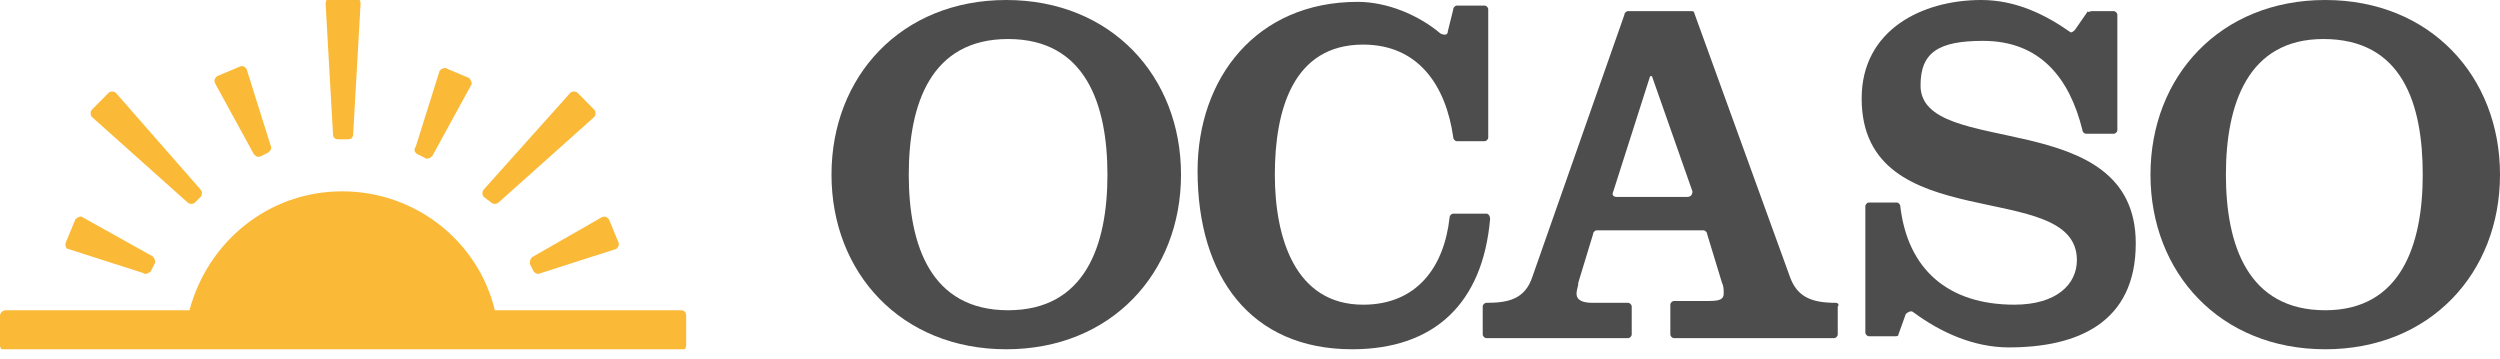 <svg width="160" height="23" viewBox="0 0 160 23" fill="none" xmlns="http://www.w3.org/2000/svg">
<g clip-path="url(#clip0_334_686)">
<path d="M133.863 0.713H135.276C135.394 0.713 135.511 0.832 135.511 0.951V8.323C135.511 8.442 135.394 8.561 135.276 8.561H133.51C133.392 8.561 133.275 8.442 133.275 8.323C132.45 4.994 130.567 2.616 126.917 2.616C124.091 2.616 122.914 3.329 122.914 5.469C122.914 10.225 136.689 6.658 136.689 15.576C136.689 20.688 132.921 22.234 128.565 22.234C126.328 22.234 124.209 21.283 122.443 19.975C122.325 19.856 122.09 19.975 121.972 20.094L121.501 21.402C121.501 21.521 121.383 21.521 121.266 21.521H119.617C119.5 21.521 119.382 21.402 119.382 21.283V13.198C119.382 13.079 119.5 12.96 119.617 12.96H121.383C121.501 12.96 121.619 13.079 121.619 13.198C122.09 17.24 124.68 19.499 128.918 19.499C131.626 19.499 132.921 18.192 132.921 16.646C132.921 11.295 119.146 15.338 119.146 6.302C119.146 1.902 123.032 0 126.799 0C129.036 0 130.92 0.951 132.45 2.021C132.568 2.14 132.686 2.021 132.804 1.902L133.628 0.713C133.628 0.832 133.745 0.713 133.863 0.713Z" fill="#4D4D4D"/>
<path d="M160 11.177C160 17.478 155.526 22.353 148.816 22.353C142.105 22.353 137.631 17.478 137.631 11.177C137.631 4.875 142.105 0 148.816 0C155.526 0 160 4.875 160 11.177ZM142.458 11.177C142.458 15.695 143.871 19.856 148.816 19.856C153.643 19.856 155.055 15.695 155.055 11.177C155.055 6.658 153.76 2.497 148.698 2.497C143.871 2.497 142.458 6.658 142.458 11.177Z" fill="#4D4D4D"/>
<path d="M64.4 0C57.69 0 53.216 4.875 53.216 11.177C53.216 17.478 57.69 22.353 64.4 22.353C71.111 22.353 75.585 17.478 75.585 11.177C75.585 4.875 71.111 0 64.4 0ZM64.518 19.856C59.573 19.856 58.161 15.695 58.161 11.177C58.161 6.658 59.573 2.497 64.518 2.497C69.463 2.497 70.876 6.658 70.876 11.177C70.876 15.695 69.463 19.856 64.518 19.856Z" fill="#4D4D4D"/>
<path d="M95.129 13.674H93.01C92.892 13.674 92.775 13.793 92.775 13.911C92.421 17.122 90.655 19.5 87.241 19.5C82.885 19.5 81.59 15.219 81.59 11.177C81.59 7.015 82.767 2.854 87.241 2.854C90.773 2.854 92.539 5.47 93.01 8.799C93.01 8.918 93.128 9.037 93.246 9.037H95.011C95.129 9.037 95.247 8.918 95.247 8.799V0.595C95.247 0.476 95.129 0.357 95.011 0.357H93.246C93.128 0.357 93.01 0.476 93.01 0.595L92.657 2.022C92.657 2.259 92.421 2.259 92.186 2.14C90.773 0.951 88.772 0.119 86.888 0.119C80.412 0.119 76.645 4.994 76.645 10.939C76.645 17.716 80.059 22.353 86.535 22.353C91.833 22.353 94.894 19.381 95.365 14.03C95.365 13.793 95.247 13.674 95.129 13.674Z" fill="#4D4D4D"/>
<path d="M117.498 19.381C115.968 19.381 115.026 19.024 114.555 17.716L108.433 0.832C108.433 0.713 108.315 0.713 108.197 0.713H104.195C104.077 0.713 103.959 0.832 103.959 0.951L98.072 17.716C97.601 19.143 96.542 19.381 95.129 19.381C95.011 19.381 94.894 19.499 94.894 19.618V21.402C94.894 21.521 95.011 21.64 95.129 21.64H104.195C104.312 21.64 104.43 21.521 104.43 21.402V19.618C104.43 19.499 104.312 19.381 104.195 19.381H101.958C101.369 19.381 100.898 19.262 100.898 18.786C100.898 18.548 101.016 18.31 101.016 18.073L101.958 14.981C101.958 14.862 102.075 14.743 102.193 14.743H109.022C109.139 14.743 109.257 14.862 109.257 14.981L110.199 18.073C110.317 18.31 110.317 18.548 110.317 18.786C110.317 19.143 110.081 19.262 109.375 19.262H107.138C107.02 19.262 106.902 19.381 106.902 19.499V21.402C106.902 21.521 107.02 21.64 107.138 21.64H117.381C117.498 21.64 117.616 21.521 117.616 21.402V19.618C117.734 19.499 117.616 19.381 117.498 19.381ZM107.962 12.603H103.488C103.253 12.603 103.135 12.484 103.253 12.246L105.607 4.875H105.725L108.315 12.246C108.315 12.484 108.197 12.603 107.962 12.603Z" fill="#4D4D4D"/>
<path d="M4.356 15.932L9.183 17.478C9.301 17.597 9.536 17.478 9.654 17.359L9.889 16.884C10.007 16.765 9.889 16.527 9.772 16.408L5.298 13.911C5.18 13.792 4.945 13.911 4.827 14.03L4.238 15.457C4.12 15.694 4.238 15.932 4.356 15.932Z" fill="#FAB937"/>
<path d="M12.009 12.96C12.127 13.079 12.362 13.079 12.48 12.96L12.833 12.603C12.951 12.484 12.951 12.246 12.833 12.127L7.417 5.945C7.299 5.826 7.064 5.826 6.946 5.945L5.887 7.015C5.769 7.134 5.769 7.371 5.887 7.49L12.009 12.96Z" fill="#FAB937"/>
<path d="M16.247 9.868C16.365 9.987 16.483 10.106 16.718 9.987L17.189 9.75C17.307 9.631 17.425 9.512 17.307 9.274L15.776 4.399C15.659 4.28 15.541 4.161 15.305 4.28L13.893 4.875C13.775 4.994 13.657 5.112 13.775 5.35L16.247 9.868Z" fill="#FAB937"/>
<path d="M21.663 8.917H22.252C22.487 8.917 22.605 8.798 22.605 8.56L23.076 0.238C23.076 -0 22.958 -0.119 22.723 -0.119H21.192C20.957 -0.119 20.839 -0 20.839 0.238L21.31 8.56C21.31 8.798 21.427 8.917 21.663 8.917Z" fill="#FAB937"/>
<path d="M33.907 16.884L34.143 17.359C34.26 17.478 34.378 17.597 34.614 17.478L39.441 15.932C39.558 15.813 39.676 15.694 39.558 15.457L38.97 14.03C38.852 13.911 38.734 13.792 38.499 13.911L34.143 16.408C33.907 16.527 33.907 16.765 33.907 16.884Z" fill="#FAB937"/>
<path d="M31.435 12.96C31.552 13.079 31.788 13.079 31.906 12.96L38.028 7.49C38.145 7.371 38.145 7.134 38.028 7.015L36.968 5.945C36.85 5.826 36.615 5.826 36.497 5.945L30.964 12.127C30.846 12.246 30.846 12.484 30.964 12.603L31.435 12.96Z" fill="#FAB937"/>
<path d="M26.725 9.868L27.196 10.106C27.314 10.225 27.549 10.106 27.667 9.987L30.14 5.469C30.257 5.35 30.14 5.112 30.022 4.993L28.609 4.399C28.491 4.28 28.256 4.399 28.138 4.518L26.608 9.393C26.49 9.511 26.49 9.749 26.725 9.868Z" fill="#FAB937"/>
<path d="M43.561 19.856H31.67C30.611 15.456 26.608 12.246 21.898 12.246C17.189 12.246 13.304 15.456 12.127 19.856H0.353C0.235 19.856 0 19.974 0 20.212V22.115C0 22.234 0.118 22.471 0.353 22.471H43.561C43.679 22.471 43.915 22.352 43.915 22.115V20.212C43.915 19.974 43.797 19.856 43.561 19.856Z" fill="#FAB937"/>
</g>
<defs>
<clipPath id="clip0_334_686">
<rect width="160" height="22.353" fill="white"/>
</clipPath>
</defs>
</svg>
